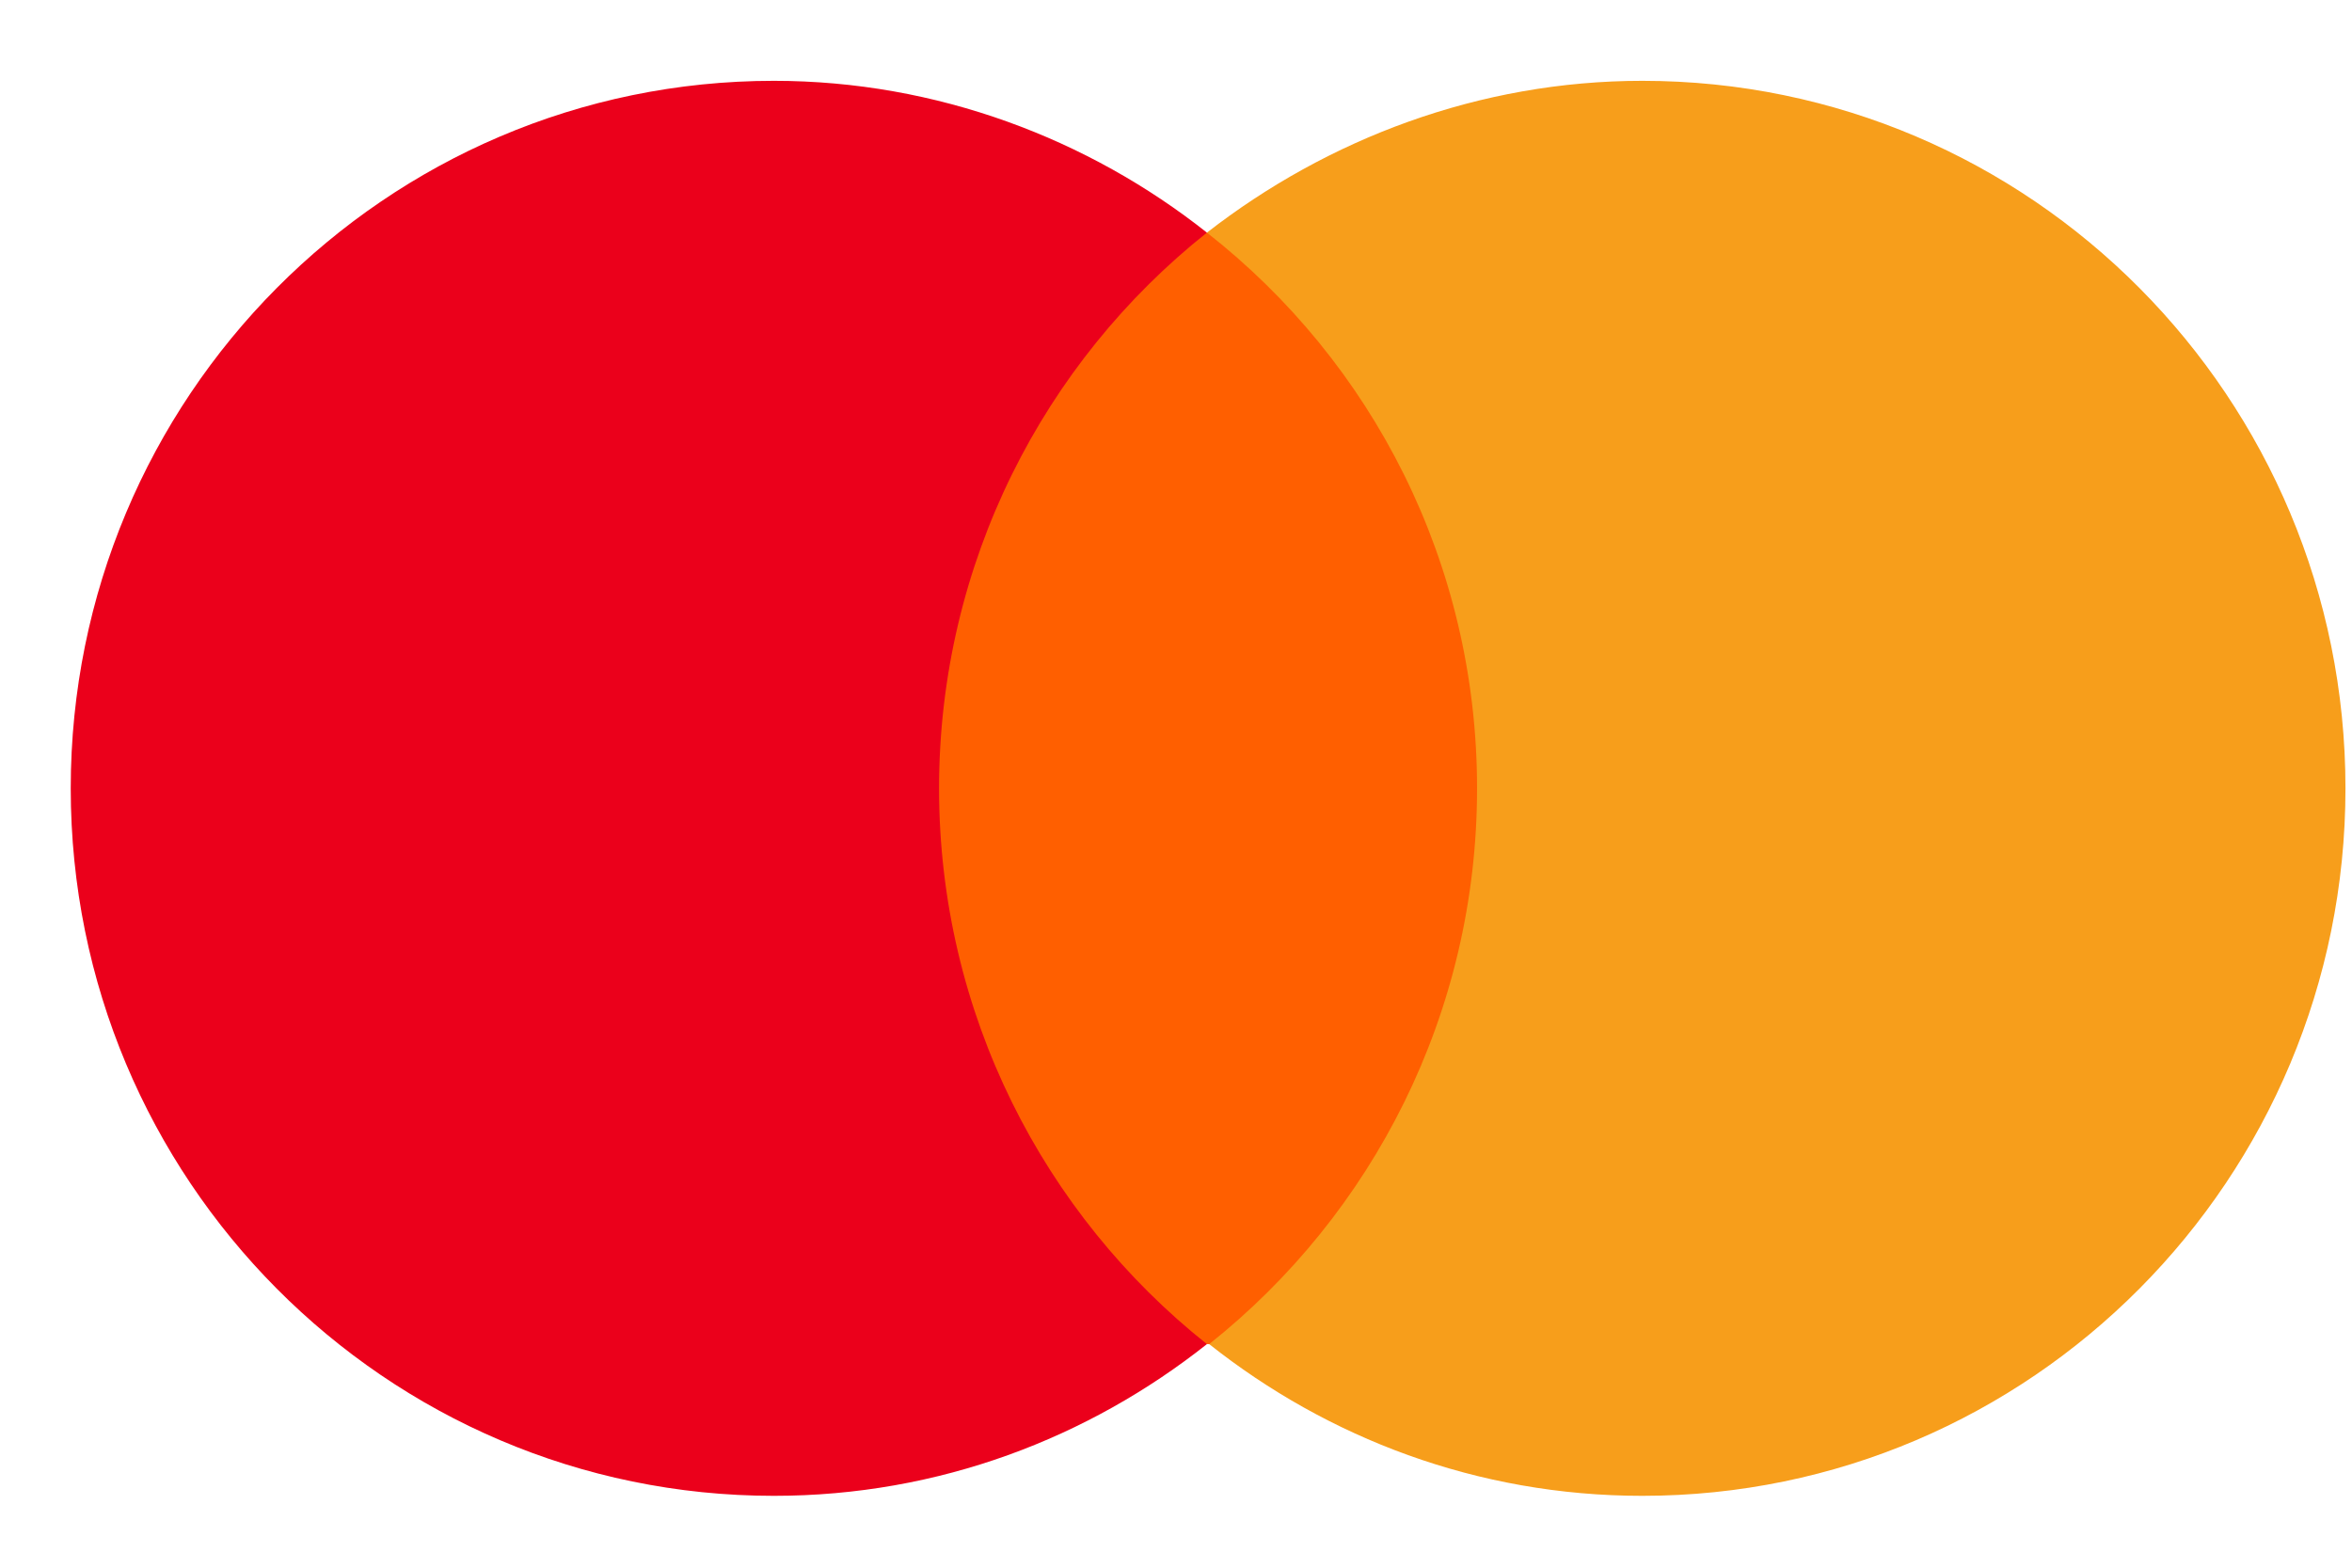 <?xml version="1.0" encoding="UTF-8"?> <svg xmlns="http://www.w3.org/2000/svg" width="27" height="18" viewBox="0 0 27 18" fill="none"> <path fill-rule="evenodd" clip-rule="evenodd" d="M10.319 2.671H17.391V15.433H10.319V2.671Z" fill="#FF5F00"></path> <path fill-rule="evenodd" clip-rule="evenodd" d="M10.78 9.052C10.78 6.464 11.985 4.157 13.855 2.671C12.497 1.595 10.755 0.928 8.884 0.928C4.425 0.928 0.812 4.567 0.812 9.052C0.812 13.536 4.425 17.175 8.884 17.175C10.78 17.175 12.497 16.509 13.855 15.433C11.985 13.946 10.78 11.64 10.78 9.052Z" fill="#EB001B"></path> <path fill-rule="evenodd" clip-rule="evenodd" d="M26.925 9.052C26.925 13.536 23.312 17.175 18.853 17.175C16.956 17.175 15.239 16.509 13.881 15.433C15.752 13.946 16.956 11.64 16.956 9.052C16.956 6.464 15.752 4.157 13.855 2.671C15.239 1.595 16.982 0.928 18.853 0.928C23.312 0.928 26.925 4.567 26.925 9.052Z" fill="#F79E1B"></path> </svg> 